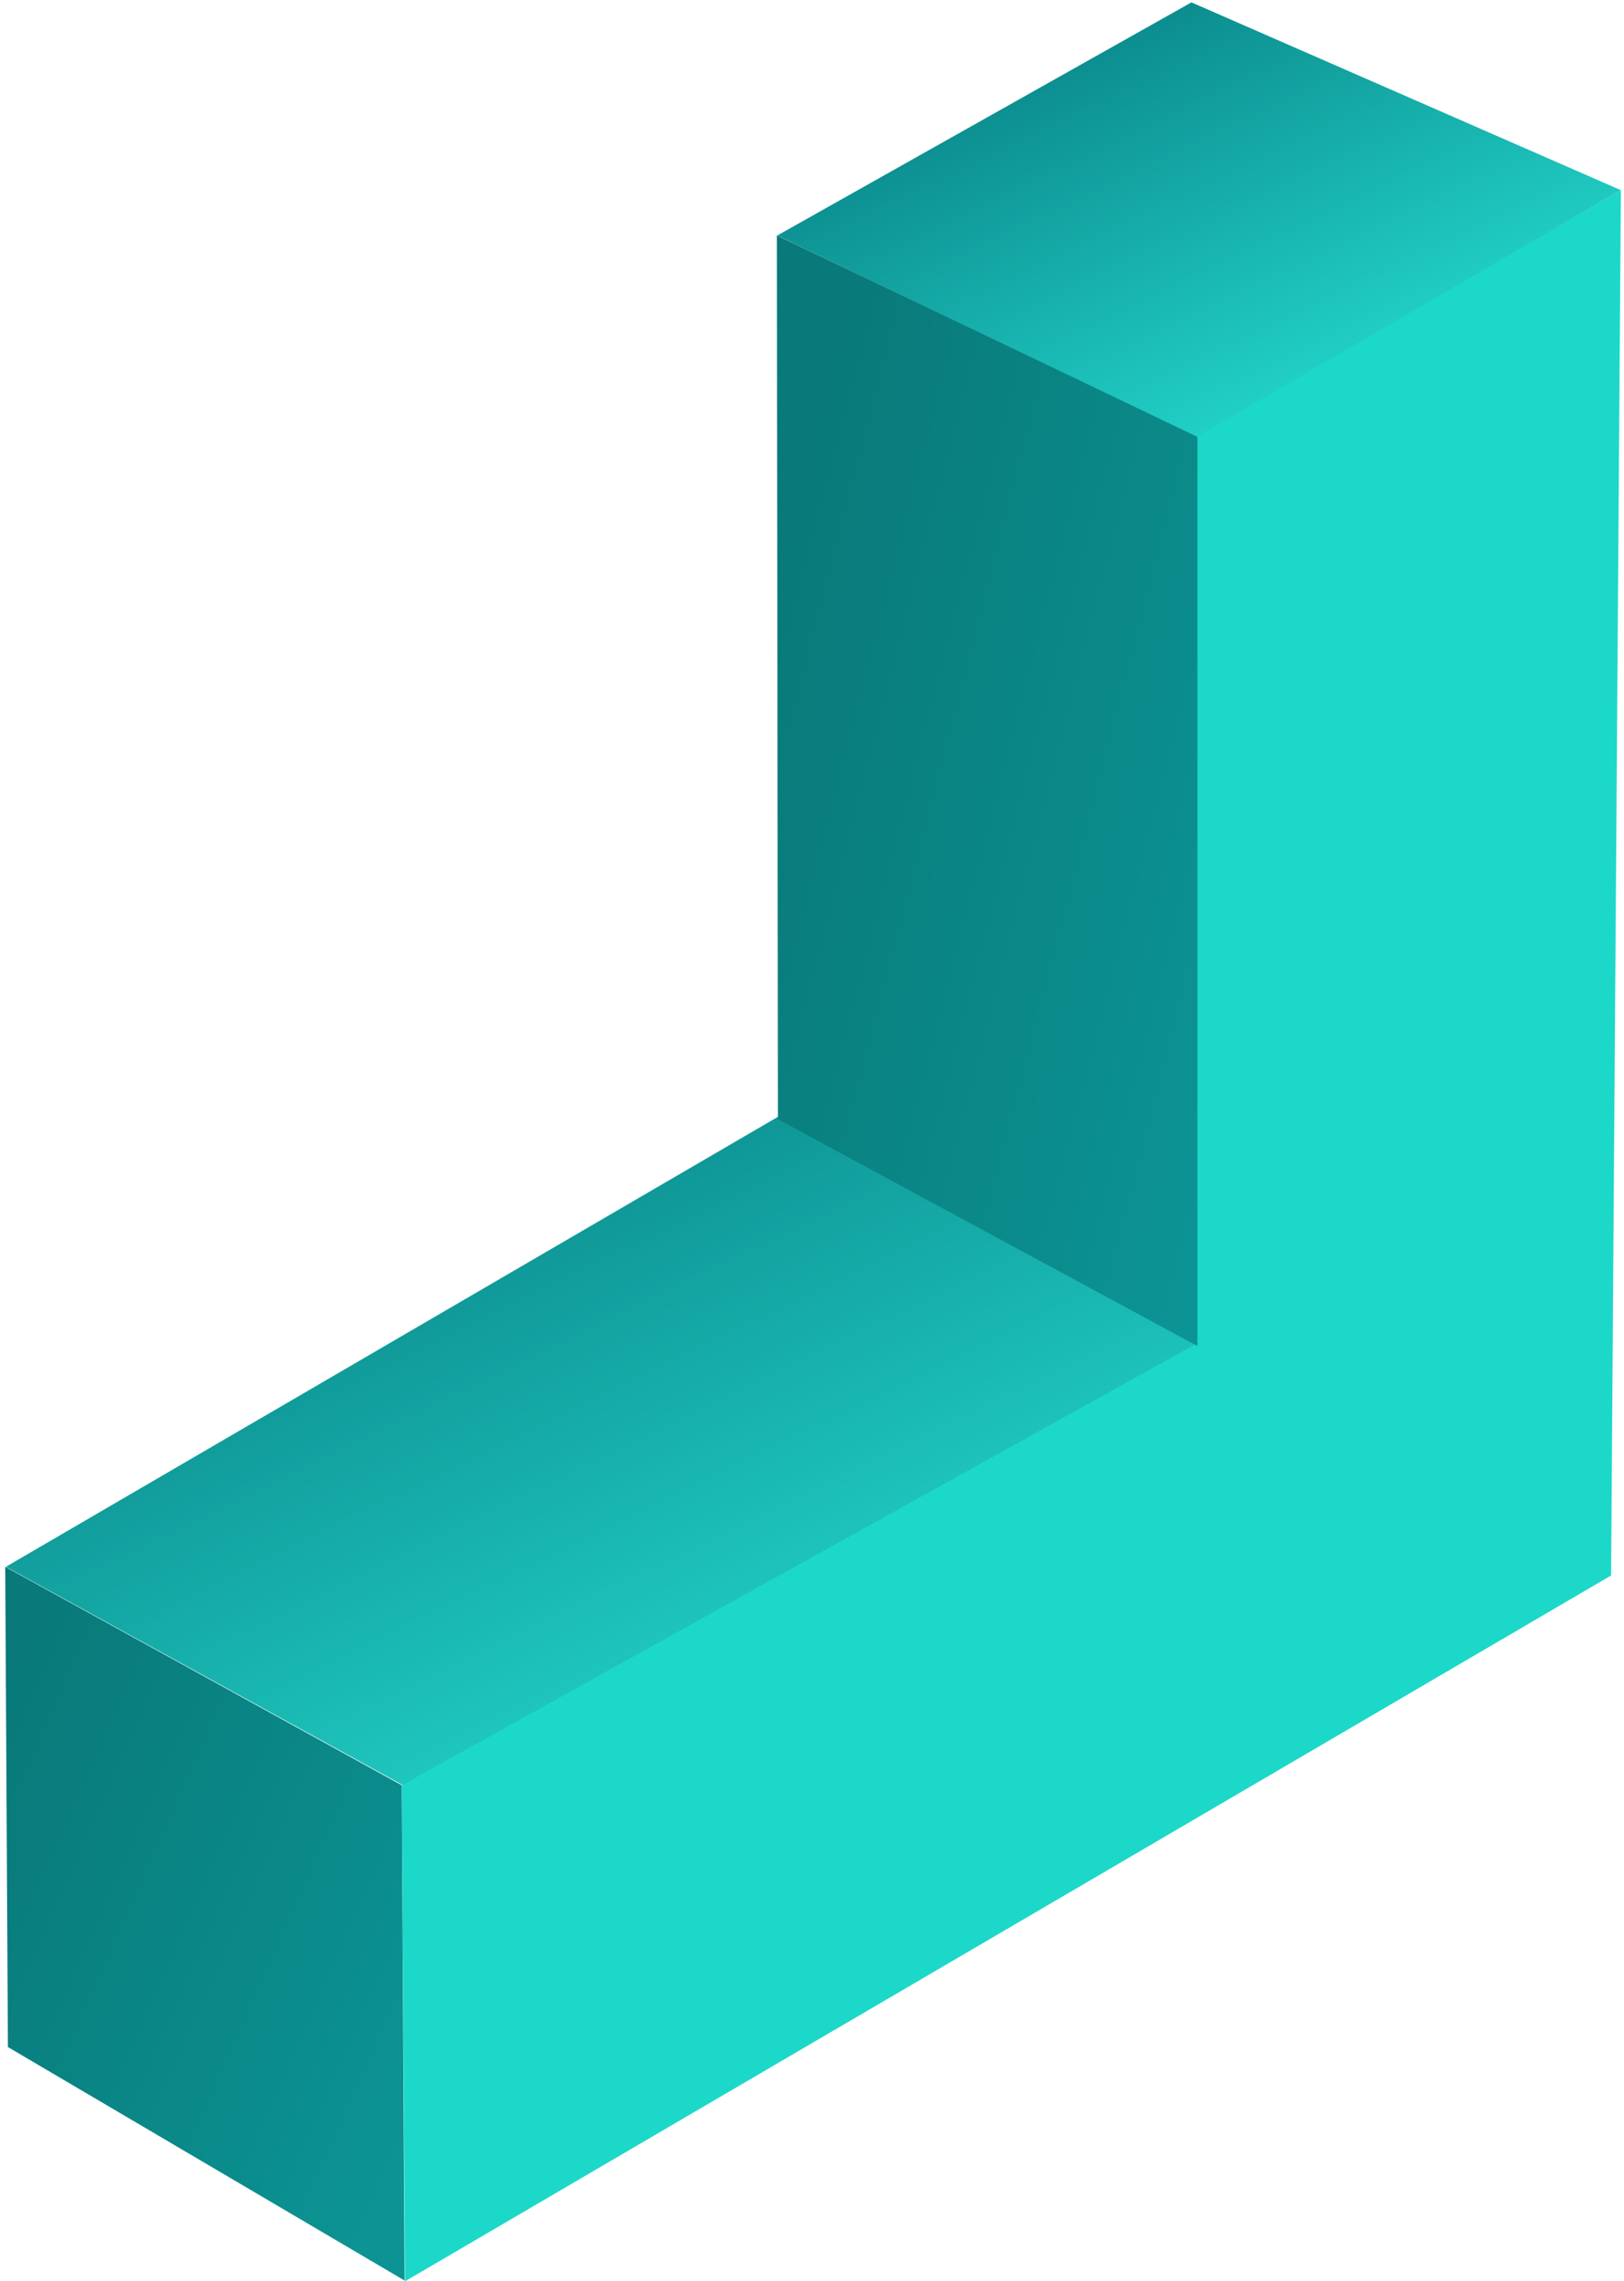 <?xml version="1.0" encoding="UTF-8"?> <svg xmlns="http://www.w3.org/2000/svg" width="287" height="403" viewBox="0 0 287 403" fill="none"> <path d="M1.399 361.618L0.924 276.785L71.004 315.374L71.503 402.87L1.399 361.618Z" fill="url(#paint0_linear)"></path> <path d="M1.041 276.782L137.471 197.296L211.881 237.791L73.081 316.387L1.041 276.782Z" fill="url(#paint1_linear)"></path> <path d="M286.446 33.594L211.41 76.895L211.446 237.365L71.005 315.376L71.579 403L284.719 278.316L286.446 33.594Z" fill="#1CD8C9"></path> <path d="M286.441 33.59L210.556 0.418L137.361 41.603L211.406 77.226L286.441 33.59Z" fill="url(#paint2_linear)"></path> <path d="M137.481 197.722L137.295 41.598L211.614 77.176V237.787L137.481 197.722Z" fill="url(#paint3_linear)"></path> <defs> <linearGradient id="paint0_linear" x1="-0.026" y1="298.312" x2="90.344" y2="338.569" gradientUnits="userSpaceOnUse"> <stop stop-color="#097979"></stop> <stop offset="1" stop-color="#0C9393"></stop> </linearGradient> <linearGradient id="paint1_linear" x1="1.92" y1="244.674" x2="49.526" y2="342.327" gradientUnits="userSpaceOnUse"> <stop stop-color="#0C8D8F"></stop> <stop offset="1" stop-color="#21CFC5"></stop> </linearGradient> <linearGradient id="paint2_linear" x1="142.463" y1="32.682" x2="172.432" y2="95.186" gradientUnits="userSpaceOnUse"> <stop stop-color="#0C8D8F"></stop> <stop offset="1" stop-color="#21CFC5"></stop> </linearGradient> <linearGradient id="paint3_linear" x1="142.592" y1="74.268" x2="242.242" y2="100.032" gradientUnits="userSpaceOnUse"> <stop stop-color="#097979"></stop> <stop offset="1" stop-color="#0C9393"></stop> </linearGradient> </defs> </svg> 